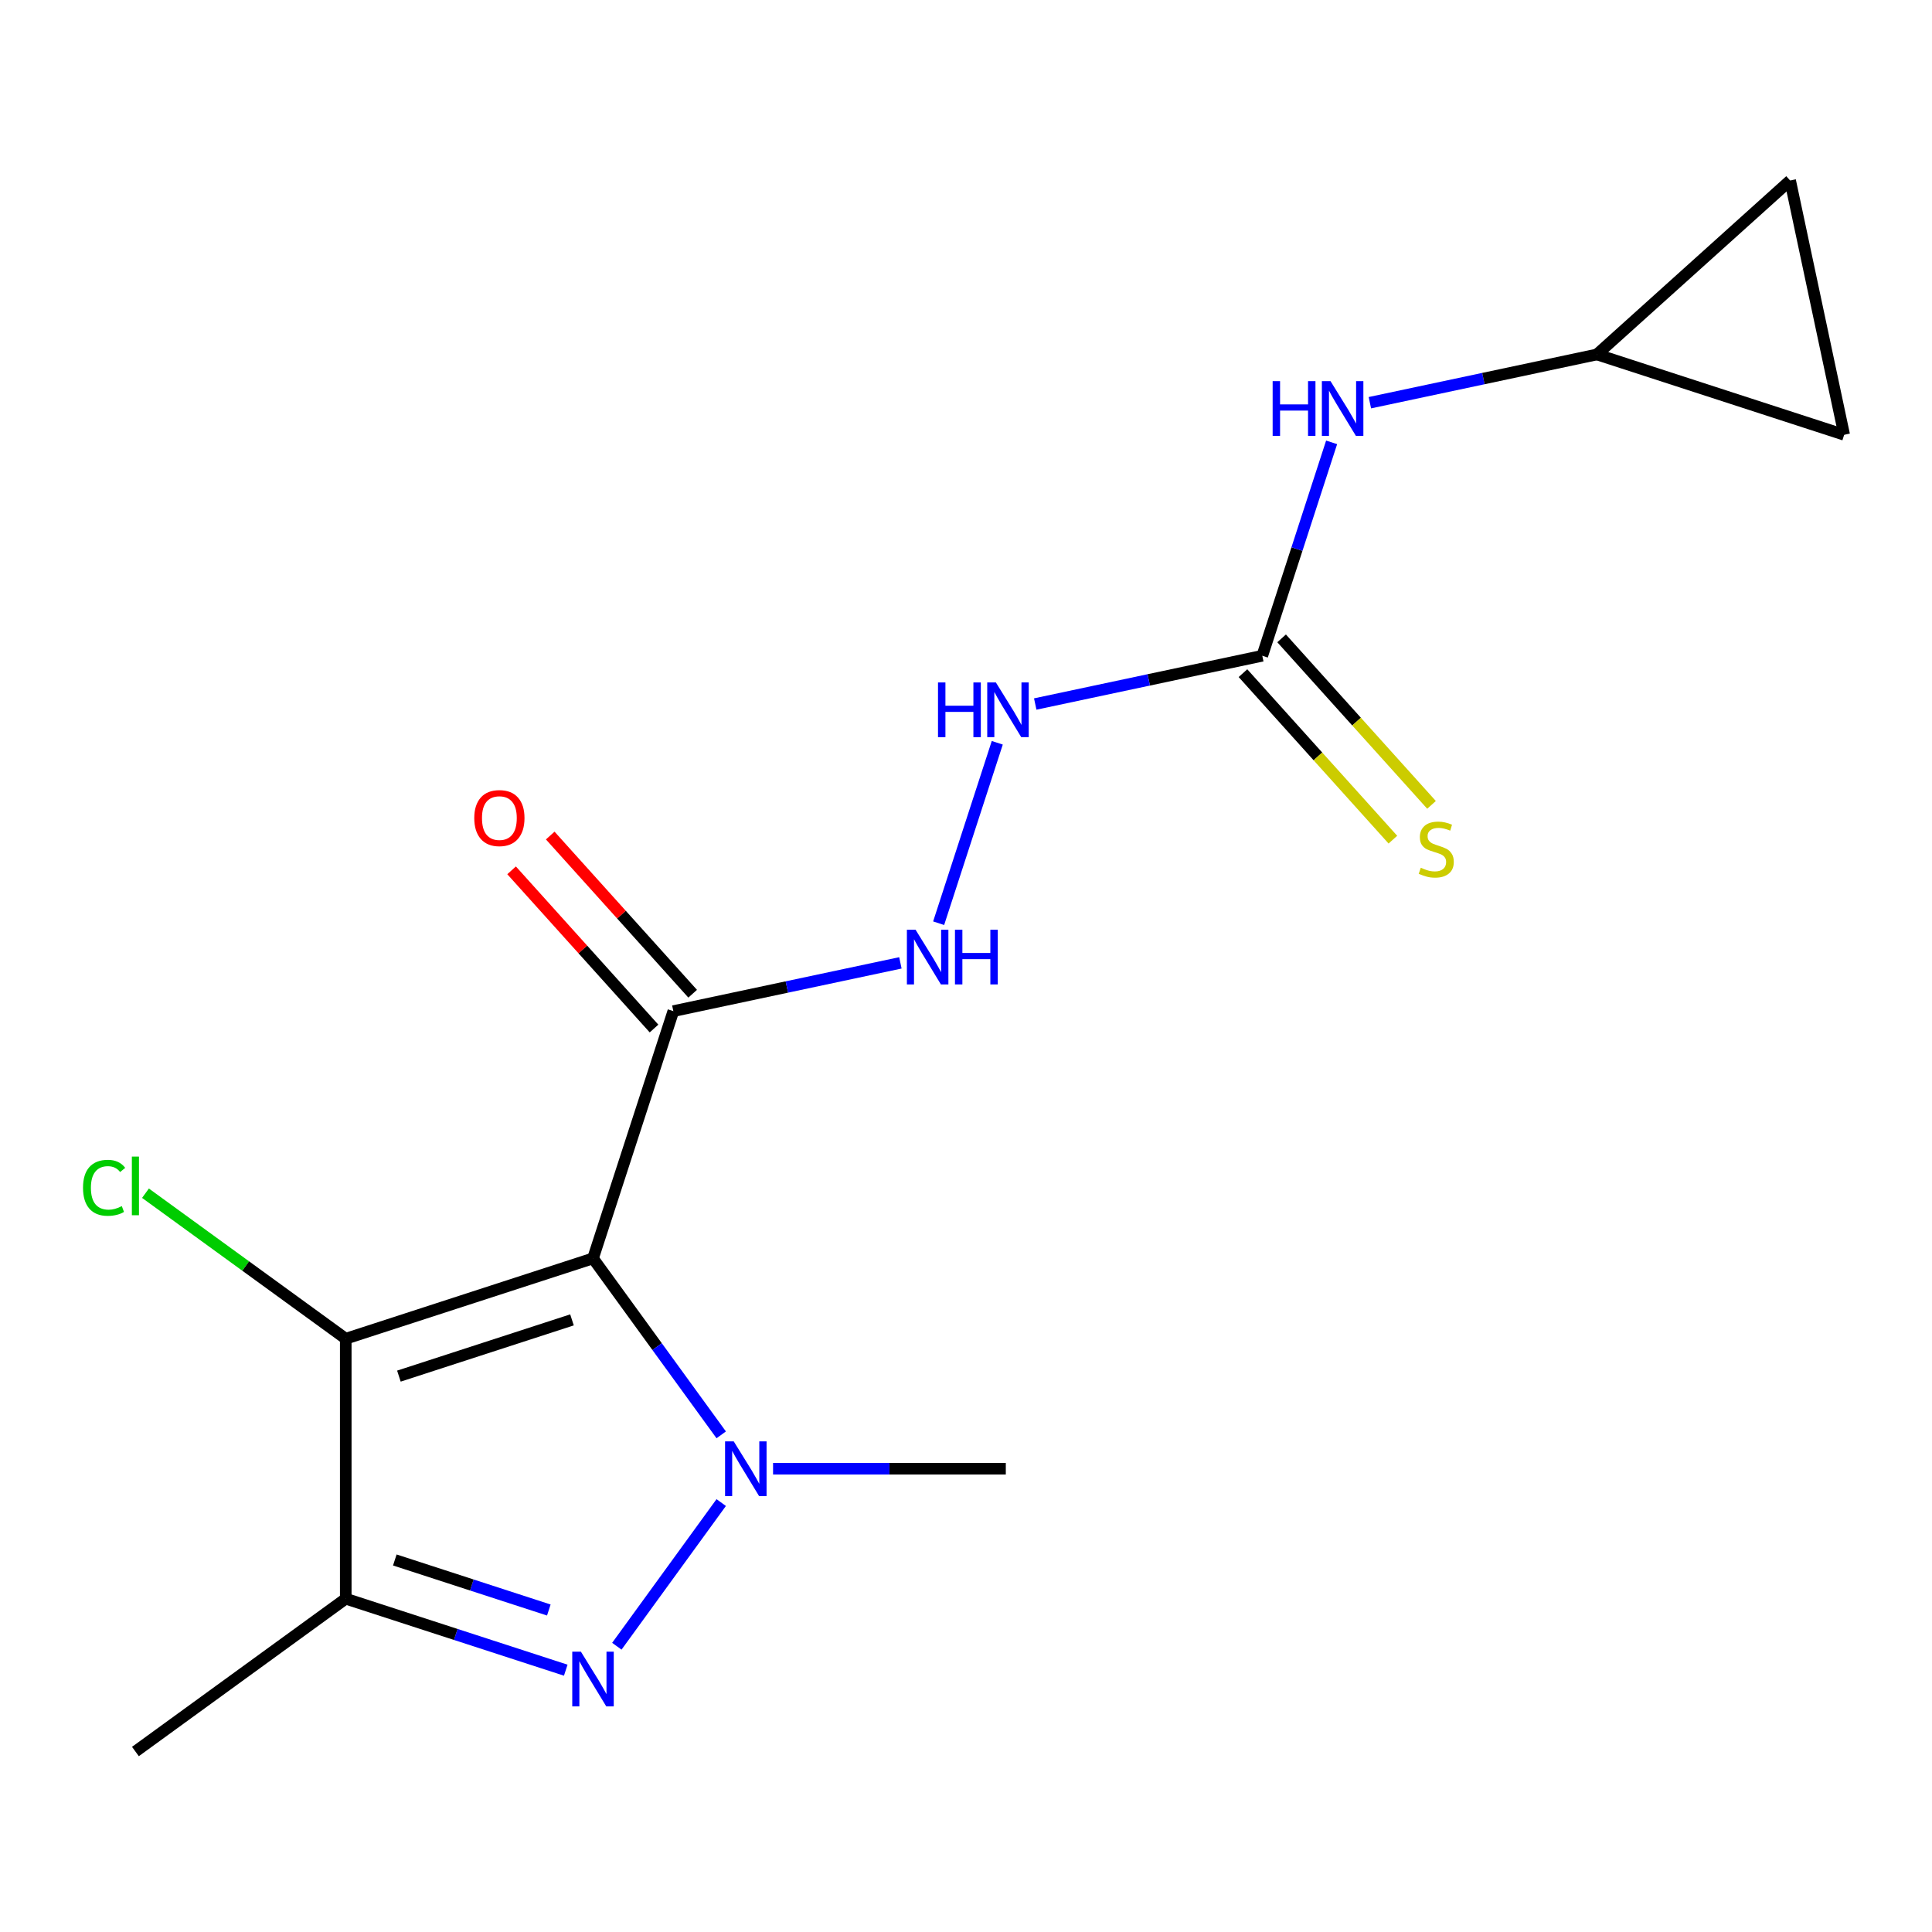 <?xml version='1.0' encoding='iso-8859-1'?>
<svg version='1.1' baseProfile='full'
              xmlns='http://www.w3.org/2000/svg'
                      xmlns:rdkit='http://www.rdkit.org/xml'
                      xmlns:xlink='http://www.w3.org/1999/xlink'
                  xml:space='preserve'
width='1000px' height='1000px' viewBox='0 0 1000 1000'>
<!-- END OF HEADER -->
<rect style='opacity:1.0;fill:#FFFFFF;stroke:none' width='1000' height='1000' x='0' y='0'> </rect>
<path class='bond-0' d='M 306.938,651.336 L 340.12,697.007' style='fill:none;fill-rule:evenodd;stroke:#000000;stroke-width:6px;stroke-linecap:butt;stroke-linejoin:miter;stroke-opacity:1' />
<path class='bond-0' d='M 340.12,697.007 L 373.302,742.678' style='fill:none;fill-rule:evenodd;stroke:#0000FF;stroke-width:6px;stroke-linecap:butt;stroke-linejoin:miter;stroke-opacity:1' />
<path class='bond-2' d='M 306.938,651.336 L 178.958,692.919' style='fill:none;fill-rule:evenodd;stroke:#000000;stroke-width:6px;stroke-linecap:butt;stroke-linejoin:miter;stroke-opacity:1' />
<path class='bond-2' d='M 296.058,683.169 L 206.472,712.277' style='fill:none;fill-rule:evenodd;stroke:#000000;stroke-width:6px;stroke-linecap:butt;stroke-linejoin:miter;stroke-opacity:1' />
<path class='bond-4' d='M 306.938,651.336 L 348.521,523.355' style='fill:none;fill-rule:evenodd;stroke:#000000;stroke-width:6px;stroke-linecap:butt;stroke-linejoin:miter;stroke-opacity:1' />
<path class='bond-1' d='M 373.302,777.726 L 319.277,852.086' style='fill:none;fill-rule:evenodd;stroke:#0000FF;stroke-width:6px;stroke-linecap:butt;stroke-linejoin:miter;stroke-opacity:1' />
<path class='bond-15' d='M 400.138,760.202 L 460.369,760.202' style='fill:none;fill-rule:evenodd;stroke:#0000FF;stroke-width:6px;stroke-linecap:butt;stroke-linejoin:miter;stroke-opacity:1' />
<path class='bond-15' d='M 460.369,760.202 L 520.601,760.202' style='fill:none;fill-rule:evenodd;stroke:#000000;stroke-width:6px;stroke-linecap:butt;stroke-linejoin:miter;stroke-opacity:1' />
<path class='bond-17' d='M 292.834,864.486 L 235.896,845.985' style='fill:none;fill-rule:evenodd;stroke:#0000FF;stroke-width:6px;stroke-linecap:butt;stroke-linejoin:miter;stroke-opacity:1' />
<path class='bond-17' d='M 235.896,845.985 L 178.958,827.485' style='fill:none;fill-rule:evenodd;stroke:#000000;stroke-width:6px;stroke-linecap:butt;stroke-linejoin:miter;stroke-opacity:1' />
<path class='bond-17' d='M 284.069,833.34 L 244.213,820.389' style='fill:none;fill-rule:evenodd;stroke:#0000FF;stroke-width:6px;stroke-linecap:butt;stroke-linejoin:miter;stroke-opacity:1' />
<path class='bond-17' d='M 244.213,820.389 L 204.356,807.439' style='fill:none;fill-rule:evenodd;stroke:#000000;stroke-width:6px;stroke-linecap:butt;stroke-linejoin:miter;stroke-opacity:1' />
<path class='bond-3' d='M 178.958,692.919 L 178.958,827.485' style='fill:none;fill-rule:evenodd;stroke:#000000;stroke-width:6px;stroke-linecap:butt;stroke-linejoin:miter;stroke-opacity:1' />
<path class='bond-14' d='M 178.958,692.919 L 127.127,655.261' style='fill:none;fill-rule:evenodd;stroke:#000000;stroke-width:6px;stroke-linecap:butt;stroke-linejoin:miter;stroke-opacity:1' />
<path class='bond-14' d='M 127.127,655.261 L 75.296,617.604' style='fill:none;fill-rule:evenodd;stroke:#00CC00;stroke-width:6px;stroke-linecap:butt;stroke-linejoin:miter;stroke-opacity:1' />
<path class='bond-16' d='M 178.958,827.485 L 70.091,906.581' style='fill:none;fill-rule:evenodd;stroke:#000000;stroke-width:6px;stroke-linecap:butt;stroke-linejoin:miter;stroke-opacity:1' />
<path class='bond-6' d='M 348.521,523.355 L 407.282,510.865' style='fill:none;fill-rule:evenodd;stroke:#000000;stroke-width:6px;stroke-linecap:butt;stroke-linejoin:miter;stroke-opacity:1' />
<path class='bond-6' d='M 407.282,510.865 L 466.043,498.375' style='fill:none;fill-rule:evenodd;stroke:#0000FF;stroke-width:6px;stroke-linecap:butt;stroke-linejoin:miter;stroke-opacity:1' />
<path class='bond-13' d='M 358.522,514.351 L 321.66,473.412' style='fill:none;fill-rule:evenodd;stroke:#000000;stroke-width:6px;stroke-linecap:butt;stroke-linejoin:miter;stroke-opacity:1' />
<path class='bond-13' d='M 321.66,473.412 L 284.798,432.473' style='fill:none;fill-rule:evenodd;stroke:#FF0000;stroke-width:6px;stroke-linecap:butt;stroke-linejoin:miter;stroke-opacity:1' />
<path class='bond-13' d='M 338.521,532.36 L 301.659,491.421' style='fill:none;fill-rule:evenodd;stroke:#000000;stroke-width:6px;stroke-linecap:butt;stroke-linejoin:miter;stroke-opacity:1' />
<path class='bond-13' d='M 301.659,491.421 L 264.798,450.481' style='fill:none;fill-rule:evenodd;stroke:#FF0000;stroke-width:6px;stroke-linecap:butt;stroke-linejoin:miter;stroke-opacity:1' />
<path class='bond-5' d='M 653.356,339.419 L 594.595,351.909' style='fill:none;fill-rule:evenodd;stroke:#000000;stroke-width:6px;stroke-linecap:butt;stroke-linejoin:miter;stroke-opacity:1' />
<path class='bond-5' d='M 594.595,351.909 L 535.835,364.399' style='fill:none;fill-rule:evenodd;stroke:#0000FF;stroke-width:6px;stroke-linecap:butt;stroke-linejoin:miter;stroke-opacity:1' />
<path class='bond-7' d='M 653.356,339.419 L 671.301,284.191' style='fill:none;fill-rule:evenodd;stroke:#000000;stroke-width:6px;stroke-linecap:butt;stroke-linejoin:miter;stroke-opacity:1' />
<path class='bond-7' d='M 671.301,284.191 L 689.246,228.963' style='fill:none;fill-rule:evenodd;stroke:#0000FF;stroke-width:6px;stroke-linecap:butt;stroke-linejoin:miter;stroke-opacity:1' />
<path class='bond-10' d='M 643.356,348.424 L 682.155,391.514' style='fill:none;fill-rule:evenodd;stroke:#000000;stroke-width:6px;stroke-linecap:butt;stroke-linejoin:miter;stroke-opacity:1' />
<path class='bond-10' d='M 682.155,391.514 L 720.954,434.605' style='fill:none;fill-rule:evenodd;stroke:#CCCC00;stroke-width:6px;stroke-linecap:butt;stroke-linejoin:miter;stroke-opacity:1' />
<path class='bond-10' d='M 663.356,330.415 L 702.156,373.506' style='fill:none;fill-rule:evenodd;stroke:#000000;stroke-width:6px;stroke-linecap:butt;stroke-linejoin:miter;stroke-opacity:1' />
<path class='bond-10' d='M 702.156,373.506 L 740.955,416.597' style='fill:none;fill-rule:evenodd;stroke:#CCCC00;stroke-width:6px;stroke-linecap:butt;stroke-linejoin:miter;stroke-opacity:1' />
<path class='bond-9' d='M 485.841,477.853 L 516.186,384.461' style='fill:none;fill-rule:evenodd;stroke:#0000FF;stroke-width:6px;stroke-linecap:butt;stroke-linejoin:miter;stroke-opacity:1' />
<path class='bond-8' d='M 709.044,208.441 L 767.804,195.951' style='fill:none;fill-rule:evenodd;stroke:#0000FF;stroke-width:6px;stroke-linecap:butt;stroke-linejoin:miter;stroke-opacity:1' />
<path class='bond-8' d='M 767.804,195.951 L 826.565,183.461' style='fill:none;fill-rule:evenodd;stroke:#000000;stroke-width:6px;stroke-linecap:butt;stroke-linejoin:miter;stroke-opacity:1' />
<path class='bond-11' d='M 826.565,183.461 L 926.568,93.419' style='fill:none;fill-rule:evenodd;stroke:#000000;stroke-width:6px;stroke-linecap:butt;stroke-linejoin:miter;stroke-opacity:1' />
<path class='bond-12' d='M 826.565,183.461 L 954.545,225.044' style='fill:none;fill-rule:evenodd;stroke:#000000;stroke-width:6px;stroke-linecap:butt;stroke-linejoin:miter;stroke-opacity:1' />
<path class='bond-18' d='M 926.568,93.419 L 954.545,225.044' style='fill:none;fill-rule:evenodd;stroke:#000000;stroke-width:6px;stroke-linecap:butt;stroke-linejoin:miter;stroke-opacity:1' />
<path  class='atom-1' d='M 379.774 746.042
L 389.054 761.042
Q 389.974 762.522, 391.454 765.202
Q 392.934 767.882, 393.014 768.042
L 393.014 746.042
L 396.774 746.042
L 396.774 774.362
L 392.894 774.362
L 382.934 757.962
Q 381.774 756.042, 380.534 753.842
Q 379.334 751.642, 378.974 750.962
L 378.974 774.362
L 375.294 774.362
L 375.294 746.042
L 379.774 746.042
' fill='#0000FF'/>
<path  class='atom-2' d='M 300.678 854.908
L 309.958 869.908
Q 310.878 871.388, 312.358 874.068
Q 313.838 876.748, 313.918 876.908
L 313.918 854.908
L 317.678 854.908
L 317.678 883.228
L 313.798 883.228
L 303.838 866.828
Q 302.678 864.908, 301.438 862.708
Q 300.238 860.508, 299.878 859.828
L 299.878 883.228
L 296.198 883.228
L 296.198 854.908
L 300.678 854.908
' fill='#0000FF'/>
<path  class='atom-7' d='M 473.887 481.217
L 483.167 496.217
Q 484.087 497.697, 485.567 500.377
Q 487.047 503.057, 487.127 503.217
L 487.127 481.217
L 490.887 481.217
L 490.887 509.537
L 487.007 509.537
L 477.047 493.137
Q 475.887 491.217, 474.647 489.017
Q 473.447 486.817, 473.087 486.137
L 473.087 509.537
L 469.407 509.537
L 469.407 481.217
L 473.887 481.217
' fill='#0000FF'/>
<path  class='atom-7' d='M 494.287 481.217
L 498.127 481.217
L 498.127 493.257
L 512.607 493.257
L 512.607 481.217
L 516.447 481.217
L 516.447 509.537
L 512.607 509.537
L 512.607 496.457
L 498.127 496.457
L 498.127 509.537
L 494.287 509.537
L 494.287 481.217
' fill='#0000FF'/>
<path  class='atom-8' d='M 658.719 197.279
L 662.559 197.279
L 662.559 209.319
L 677.039 209.319
L 677.039 197.279
L 680.879 197.279
L 680.879 225.599
L 677.039 225.599
L 677.039 212.519
L 662.559 212.519
L 662.559 225.599
L 658.719 225.599
L 658.719 197.279
' fill='#0000FF'/>
<path  class='atom-8' d='M 688.679 197.279
L 697.959 212.279
Q 698.879 213.759, 700.359 216.439
Q 701.839 219.119, 701.919 219.279
L 701.919 197.279
L 705.679 197.279
L 705.679 225.599
L 701.799 225.599
L 691.839 209.199
Q 690.679 207.279, 689.439 205.079
Q 688.239 202.879, 687.879 202.199
L 687.879 225.599
L 684.199 225.599
L 684.199 197.279
L 688.679 197.279
' fill='#0000FF'/>
<path  class='atom-10' d='M 485.51 353.237
L 489.35 353.237
L 489.35 365.277
L 503.83 365.277
L 503.83 353.237
L 507.67 353.237
L 507.67 381.557
L 503.83 381.557
L 503.83 368.477
L 489.35 368.477
L 489.35 381.557
L 485.51 381.557
L 485.51 353.237
' fill='#0000FF'/>
<path  class='atom-10' d='M 515.47 353.237
L 524.75 368.237
Q 525.67 369.717, 527.15 372.397
Q 528.63 375.077, 528.71 375.237
L 528.71 353.237
L 532.47 353.237
L 532.47 381.557
L 528.59 381.557
L 518.63 365.157
Q 517.47 363.237, 516.23 361.037
Q 515.03 358.837, 514.67 358.157
L 514.67 381.557
L 510.99 381.557
L 510.99 353.237
L 515.47 353.237
' fill='#0000FF'/>
<path  class='atom-11' d='M 735.399 449.142
Q 735.719 449.262, 737.039 449.822
Q 738.359 450.382, 739.799 450.742
Q 741.279 451.062, 742.719 451.062
Q 745.399 451.062, 746.959 449.782
Q 748.519 448.462, 748.519 446.182
Q 748.519 444.622, 747.719 443.662
Q 746.959 442.702, 745.759 442.182
Q 744.559 441.662, 742.559 441.062
Q 740.039 440.302, 738.519 439.582
Q 737.039 438.862, 735.959 437.342
Q 734.919 435.822, 734.919 433.262
Q 734.919 429.702, 737.319 427.502
Q 739.759 425.302, 744.559 425.302
Q 747.839 425.302, 751.559 426.862
L 750.639 429.942
Q 747.239 428.542, 744.679 428.542
Q 741.919 428.542, 740.399 429.702
Q 738.879 430.822, 738.919 432.782
Q 738.919 434.302, 739.679 435.222
Q 740.479 436.142, 741.599 436.662
Q 742.759 437.182, 744.679 437.782
Q 747.239 438.582, 748.759 439.382
Q 750.279 440.182, 751.359 441.822
Q 752.479 443.422, 752.479 446.182
Q 752.479 450.102, 749.839 452.222
Q 747.239 454.302, 742.879 454.302
Q 740.359 454.302, 738.439 453.742
Q 736.559 453.222, 734.319 452.302
L 735.399 449.142
' fill='#CCCC00'/>
<path  class='atom-14' d='M 245.479 423.433
Q 245.479 416.633, 248.839 412.833
Q 252.199 409.033, 258.479 409.033
Q 264.759 409.033, 268.119 412.833
Q 271.479 416.633, 271.479 423.433
Q 271.479 430.313, 268.079 434.233
Q 264.679 438.113, 258.479 438.113
Q 252.239 438.113, 248.839 434.233
Q 245.479 430.353, 245.479 423.433
M 258.479 434.913
Q 262.799 434.913, 265.119 432.033
Q 267.479 429.113, 267.479 423.433
Q 267.479 417.873, 265.119 415.073
Q 262.799 412.233, 258.479 412.233
Q 254.159 412.233, 251.799 415.033
Q 249.479 417.833, 249.479 423.433
Q 249.479 429.153, 251.799 432.033
Q 254.159 434.913, 258.479 434.913
' fill='#FF0000'/>
<path  class='atom-15' d='M 42.971 614.803
Q 42.971 607.763, 46.251 604.083
Q 49.571 600.363, 55.851 600.363
Q 61.691 600.363, 64.811 604.483
L 62.171 606.643
Q 59.891 603.643, 55.851 603.643
Q 51.571 603.643, 49.291 606.523
Q 47.051 609.363, 47.051 614.803
Q 47.051 620.403, 49.371 623.283
Q 51.731 626.163, 56.291 626.163
Q 59.411 626.163, 63.051 624.283
L 64.171 627.283
Q 62.691 628.243, 60.451 628.803
Q 58.211 629.363, 55.731 629.363
Q 49.571 629.363, 46.251 625.603
Q 42.971 621.843, 42.971 614.803
' fill='#00CC00'/>
<path  class='atom-15' d='M 68.251 598.643
L 71.931 598.643
L 71.931 629.003
L 68.251 629.003
L 68.251 598.643
' fill='#00CC00'/>
</svg>

